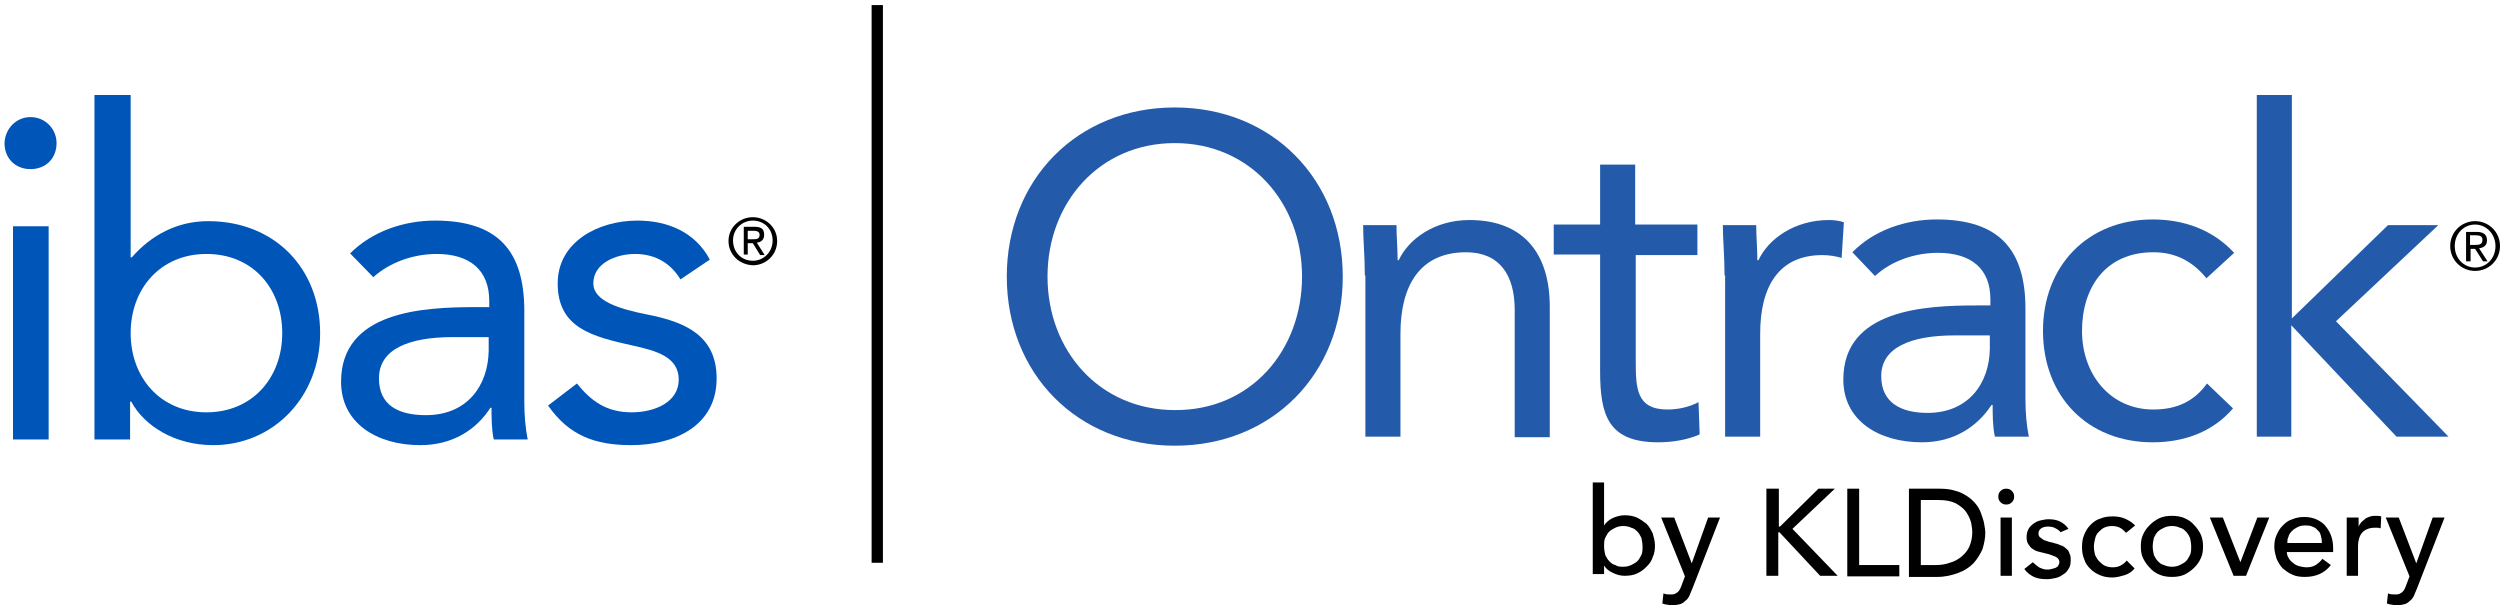 <svg width="442" height="107" viewBox="0 0 442 107" fill="none" xmlns="http://www.w3.org/2000/svg">
<path d="M241.3 48.7C241.3 45.3 241 42.3 241 39.8H246.9C246.9 41.8 247.1 43.9 247.1 46H247.3C249 42.3 253.6 38.9 259.8 38.9C269.6 38.9 274 45.1 274 54.2V77.3H267.8V54.8C267.8 48.6 265.1 44.6 259.2 44.6C251.1 44.6 247.6 50.4 247.6 59V77.2H241.4V48.7H241.3Z" fill="#235BAA"/>
<path d="M300.2 45.1H289.2V63.8C289.2 68.6 289.3 72.4 294.8 72.4C296.6 72.4 298.6 72 300.3 71.1L300.5 76.8C298.3 77.8 295.5 78.2 293.2 78.2C284.3 78.2 282.9 73.4 282.9 65.6V45H274.7V39.7H282.9V29.1H289.1V39.7H300.1V45.1H300.2Z" fill="#235BAA"/>
<path d="M304.9 48.7C304.9 45.3 304.6 42.3 304.6 39.8H310.5C310.5 41.8 310.7 43.9 310.7 46H310.9C312.6 42.3 317.2 38.9 323.4 38.9C324.2 38.9 325.1 39 326 39.3L325.6 45.6C324.6 45.3 323.4 45.1 322.2 45.1C314.6 45.1 311.2 50.5 311.2 59V77.2H305V48.7H304.9Z" fill="#235BAA"/>
<path d="M327.5 44.6C331.3 40.7 336.9 38.8 342.4 38.8C353.4 38.8 358.1 44.1 358.1 54.6V70.7C358.1 72.9 358.3 75.3 358.7 77.2H352.7C352.3 75.5 352.3 73.2 352.3 71.6H352.1C349.6 75.4 345.5 78.2 339.8 78.2C332.2 78.2 325.9 74.4 325.9 67.1C325.9 54.7 340.3 54 349.5 54H351.9V52.9C351.9 47.5 348.5 44.7 342.6 44.7C338.6 44.7 334.4 46.1 331.5 48.8L327.5 44.6ZM345.6 59.3C337.7 59.3 332.6 61.5 332.6 66.5C332.6 71.2 336.1 73 340.8 73C348 73 351.7 67.8 351.8 61.7V59.3H345.6Z" fill="#235BAA"/>
<path d="M390.1 49.2C387.5 46 384.4 44.6 380.7 44.6C372.3 44.6 368.1 50.8 368.1 58.5C368.1 66.2 373.1 72.4 380.7 72.4C384.8 72.4 387.9 71 390.2 67.8L394.8 72.2C391.2 76.4 386.1 78.2 380.6 78.2C369 78.2 361.2 70 361.2 58.5C361.2 47.1 369 38.8 380.6 38.8C386.1 38.8 391.2 40.6 395 44.7L390.1 49.2Z" fill="#235BAA"/>
<path d="M399 16.8H405.2V56.3L422.2 39.8H431.1L413 56.8L432.9 77.2H423.7L405.1 57.5V77.2H399V16.8Z" fill="#235BAA"/>
<path d="M178 48.9C178 31.7 190.5 19 207.7 19C224.9 19 237.4 31.7 237.4 48.9C237.4 66.1 224.9 78.8 207.7 78.8C190.5 78.8 178 66.1 178 48.9ZM230.2 48.9C230.2 35.8 221 25.3 207.7 25.3C194.4 25.3 185.2 35.8 185.2 48.9C185.2 62 194.4 72.5 207.7 72.5C221.1 72.6 230.2 62 230.2 48.9Z" fill="#235BAA"/>
<path d="M437.6 39.1C440 39.1 442 41 442 43.5C442 46 440 47.9 437.6 47.9C435.2 47.9 433.2 46 433.2 43.5C433.2 41 435.2 39.1 437.6 39.1ZM437.6 47.3C439.6 47.3 441.2 45.7 441.2 43.5C441.2 41.4 439.6 39.7 437.6 39.7C435.6 39.7 434 41.3 434 43.5C434 45.7 435.6 47.3 437.6 47.3ZM436 41H437.9C439.1 41 439.7 41.5 439.7 42.5C439.7 43.4 439.1 43.8 438.3 43.9L439.8 46.2H439L437.6 44H436.8V46.2H436V41ZM436.7 43.3H437.5C438.2 43.3 438.9 43.3 438.9 42.4C438.9 41.7 438.3 41.6 437.7 41.6H436.7V43.3Z" fill="black"/>
<path d="M281.6 85.3H283.6V92.9C283.9 92.4 284.5 91.9 285.1 91.6C285.8 91.3 286.5 91.1 287.2 91.1C288 91.1 288.7 91.2 289.4 91.5C290 91.8 290.6 92.2 291.1 92.6C291.6 93.1 291.9 93.7 292.2 94.3C292.4 95 292.6 95.7 292.6 96.4C292.6 97.2 292.5 97.9 292.2 98.5C292 99.2 291.6 99.7 291.1 100.2C290.6 100.7 290.1 101.1 289.4 101.4C288.8 101.7 288 101.8 287.2 101.8C286.5 101.8 285.8 101.6 285.2 101.3C284.5 101 284 100.6 283.6 100V101.5H281.6V85.3ZM287 100.2C287.5 100.2 288 100.1 288.4 99.9C288.8 99.7 289.2 99.5 289.5 99.2C289.8 98.9 290 98.5 290.2 98.1C290.4 97.7 290.4 97.2 290.4 96.6C290.4 96.1 290.3 95.6 290.2 95.1C290 94.7 289.8 94.3 289.5 94C289.2 93.7 288.9 93.4 288.4 93.3C288 93.1 287.5 93 287 93C286.5 93 286 93.1 285.6 93.3C285.2 93.5 284.8 93.7 284.5 94C284.2 94.3 284 94.7 283.8 95.1C283.6 95.5 283.6 96 283.6 96.6C283.6 97.1 283.7 97.6 283.8 98.1C284 98.5 284.2 98.9 284.5 99.2C284.8 99.5 285.1 99.8 285.6 99.9C286 100.2 286.5 100.2 287 100.2Z" fill="black"/>
<path d="M293.7 91.5H296L299.1 99.6L302 91.5H304.1L299.2 104.1C299 104.6 298.8 105 298.7 105.3C298.5 105.7 298.3 106 298 106.2C297.7 106.5 297.4 106.7 297.1 106.8C296.7 106.9 296.3 107 295.7 107C295.4 107 295.1 107 294.8 106.9C294.5 106.9 294.2 106.8 293.9 106.7L294.1 104.9C294.5 105.1 294.9 105.1 295.3 105.1C295.6 105.1 295.9 105.1 296.1 105C296.3 104.9 296.5 104.8 296.6 104.7C296.8 104.5 296.9 104.4 297 104.2C297.1 104 297.2 103.8 297.3 103.5L297.9 101.9L293.7 91.5Z" fill="black"/>
<path d="M312.4 86.4H314.5V93.1H314.7L321.5 86.4H324.4L316.9 93.5L324.9 101.8H321.8L314.6 94.1H314.4V101.8H312.3V86.4H312.4Z" fill="black"/>
<path d="M326.6 86.4H328.7V99.9H335.8V101.9H326.6V86.4Z" fill="black"/>
<path d="M337.5 86.4H342.9C344 86.4 344.9 86.5 345.8 86.8C346.6 87 347.3 87.4 347.9 87.8C348.5 88.2 349 88.7 349.4 89.2C349.8 89.7 350.1 90.3 350.3 90.9C350.5 91.5 350.7 92 350.8 92.6C350.9 93.2 351 93.7 351 94.2C351 95.2 350.8 96.1 350.5 97.1C350.1 98 349.6 98.8 348.9 99.6C348.2 100.3 347.3 100.9 346.2 101.3C345.1 101.7 343.9 102 342.5 102H337.5V86.4ZM339.6 99.9H342.2C343.1 99.9 343.9 99.8 344.7 99.5C345.5 99.3 346.2 98.9 346.8 98.4C347.4 97.9 347.9 97.3 348.2 96.6C348.5 95.9 348.7 95 348.7 94.1C348.7 93.6 348.6 93 348.5 92.4C348.3 91.7 348 91.1 347.6 90.5C347.2 89.9 346.5 89.4 345.8 89C345 88.6 344 88.4 342.7 88.4H339.6V99.9Z" fill="black"/>
<path d="M353.3 87.8C353.3 87.4 353.4 87.1 353.7 86.8C354 86.5 354.3 86.4 354.7 86.4C355.1 86.4 355.4 86.5 355.7 86.8C356 87.1 356.1 87.4 356.1 87.8C356.1 88.2 356 88.5 355.7 88.8C355.4 89.1 355.1 89.2 354.7 89.2C354.3 89.2 354 89.1 353.7 88.8C353.4 88.5 353.3 88.2 353.3 87.8ZM353.7 91.5H355.7V101.8H353.7V91.5Z" fill="black"/>
<path d="M364.3 94.1C364.1 93.8 363.8 93.6 363.4 93.4C363.1 93.2 362.6 93.1 362.1 93.1C361.6 93.1 361.2 93.2 360.9 93.4C360.6 93.6 360.4 93.9 360.4 94.3C360.4 94.6 360.5 94.9 360.7 95C360.9 95.2 361.1 95.3 361.4 95.5C361.7 95.6 362 95.7 362.3 95.8C362.6 95.9 362.9 95.9 363.1 96C363.5 96.1 363.9 96.2 364.3 96.4C364.7 96.5 365 96.7 365.3 97C365.6 97.2 365.8 97.5 365.9 97.9C366.1 98.2 366.1 98.6 366.1 99.1C366.1 99.7 366 100.2 365.7 100.6C365.5 101 365.1 101.4 364.7 101.6C364.3 101.9 363.9 102.1 363.4 102.2C362.9 102.3 362.4 102.4 361.9 102.4C361 102.4 360.3 102.3 359.6 102C359 101.7 358.4 101.3 357.9 100.6L359.4 99.4C359.7 99.7 360.1 100 360.5 100.3C360.9 100.5 361.4 100.7 361.9 100.7C362.1 100.7 362.4 100.7 362.7 100.6C363 100.5 363.2 100.5 363.4 100.4C363.6 100.3 363.8 100.2 363.9 100C364 99.8 364.1 99.6 364.1 99.4C364.1 99.1 364 98.9 363.8 98.7C363.6 98.5 363.4 98.4 363.1 98.3C362.8 98.2 362.6 98.1 362.3 98C362 97.9 361.8 97.9 361.5 97.8C361.1 97.7 360.7 97.6 360.3 97.5C359.9 97.4 359.6 97.2 359.3 97C359 96.8 358.8 96.5 358.6 96.2C358.4 95.9 358.3 95.5 358.3 95C358.3 94.5 358.4 94 358.6 93.6C358.8 93.2 359.1 92.9 359.5 92.6C359.9 92.3 360.3 92.1 360.8 92C361.3 91.9 361.7 91.8 362.2 91.8C362.9 91.8 363.6 91.9 364.2 92.2C364.8 92.5 365.3 92.9 365.7 93.5L364.3 94.1Z" fill="black"/>
<path d="M375.9 94.2C375.5 93.8 375.2 93.5 374.8 93.3C374.4 93.1 373.9 93 373.4 93C372.9 93 372.4 93.1 372 93.3C371.6 93.5 371.3 93.8 371 94.1C370.7 94.4 370.5 94.8 370.4 95.3C370.3 95.7 370.2 96.2 370.2 96.7C370.2 97.2 370.3 97.6 370.4 98.1C370.6 98.5 370.8 98.9 371.1 99.2C371.4 99.5 371.7 99.8 372.1 100C372.5 100.2 373 100.3 373.5 100.3C374.1 100.3 374.5 100.2 374.9 100C375.3 99.8 375.7 99.5 376 99.1L377.4 100.5C376.9 101.1 376.3 101.5 375.6 101.7C374.9 101.9 374.2 102.1 373.5 102.1C372.7 102.1 372 102 371.3 101.7C370.6 101.4 370.1 101.1 369.6 100.6C369.1 100.1 368.7 99.6 368.5 98.9C368.2 98.2 368.1 97.5 368.1 96.7C368.1 95.9 368.2 95.2 368.5 94.5C368.8 93.8 369.1 93.3 369.6 92.8C370.1 92.3 370.6 91.9 371.3 91.7C372 91.4 372.7 91.3 373.5 91.3C374.3 91.3 375 91.4 375.7 91.7C376.4 92 377 92.4 377.5 92.9L375.9 94.2Z" fill="black"/>
<path d="M378.5 96.6C378.5 95.8 378.6 95.1 378.9 94.5C379.2 93.8 379.6 93.3 380.1 92.8C380.6 92.3 381.2 91.9 381.8 91.6C382.5 91.3 383.2 91.2 384 91.2C384.8 91.2 385.5 91.3 386.2 91.6C386.9 91.9 387.5 92.3 387.9 92.8C388.4 93.3 388.8 93.9 389.1 94.5C389.4 95.2 389.5 95.9 389.5 96.6C389.5 97.4 389.4 98.1 389.1 98.7C388.8 99.4 388.4 99.9 387.9 100.4C387.4 100.9 386.8 101.3 386.2 101.6C385.5 101.9 384.8 102 384 102C383.2 102 382.5 101.9 381.8 101.6C381.1 101.3 380.5 100.9 380.1 100.4C379.6 99.9 379.2 99.3 378.9 98.7C378.6 98.1 378.5 97.4 378.5 96.6ZM380.6 96.6C380.6 97.1 380.7 97.6 380.8 98.1C381 98.5 381.2 98.9 381.5 99.2C381.8 99.5 382.1 99.8 382.6 99.9C383 100.1 383.5 100.2 384 100.2C384.5 100.2 385 100.1 385.4 99.9C385.8 99.7 386.2 99.5 386.5 99.2C386.8 98.9 387 98.5 387.2 98.1C387.4 97.7 387.4 97.2 387.4 96.6C387.4 96.1 387.3 95.6 387.2 95.1C387 94.7 386.8 94.3 386.5 94C386.2 93.7 385.9 93.4 385.4 93.3C385 93.1 384.5 93 384 93C383.5 93 383 93.1 382.6 93.3C382.2 93.5 381.8 93.7 381.5 94C381.2 94.3 381 94.7 380.8 95.1C380.7 95.6 380.6 96.1 380.6 96.6Z" fill="black"/>
<path d="M390.7 91.5H393L396.1 99.4L399.1 91.5H401.2L397.1 101.8H394.9L390.7 91.5Z" fill="black"/>
<path d="M404.3 97.4C404.3 97.9 404.4 98.3 404.6 98.6C404.8 99 405.1 99.3 405.4 99.5C405.7 99.8 406.1 100 406.5 100.1C406.9 100.2 407.4 100.3 407.8 100.3C408.4 100.3 408.9 100.2 409.4 99.9C409.9 99.6 410.3 99.2 410.6 98.8L412.1 99.9C411 101.3 409.5 102 407.5 102C406.7 102 405.9 101.9 405.3 101.6C404.6 101.3 404.1 100.9 403.6 100.5C403.1 100 402.8 99.4 402.5 98.8C402.3 98.1 402.1 97.4 402.1 96.7C402.1 95.9 402.2 95.2 402.5 94.6C402.8 93.9 403.1 93.4 403.6 92.9C404.1 92.4 404.6 92 405.3 91.8C406 91.5 406.7 91.4 407.4 91.4C408.3 91.4 409.1 91.6 409.7 91.9C410.3 92.2 410.9 92.6 411.3 93.2C411.7 93.7 412 94.3 412.2 94.9C412.4 95.5 412.5 96.2 412.5 96.9V97.6H404.3V97.4ZM410.5 95.8C410.5 95.4 410.4 95 410.3 94.6C410.2 94.2 410 93.9 409.7 93.7C409.5 93.4 409.1 93.2 408.8 93.1C408.4 92.9 408 92.9 407.5 92.9C407 92.9 406.6 93 406.2 93.2C405.8 93.4 405.5 93.6 405.2 93.9C404.9 94.2 404.7 94.5 404.6 94.9C404.4 95.3 404.4 95.6 404.4 96H410.5V95.8Z" fill="black"/>
<path d="M415 91.5H417V93.1C417.1 92.8 417.3 92.6 417.5 92.3C417.7 92.1 418 91.9 418.2 91.7C418.5 91.5 418.8 91.4 419.1 91.3C419.4 91.2 419.7 91.2 420.1 91.2C420.4 91.2 420.7 91.2 421 91.3L420.9 93.4C420.7 93.4 420.6 93.3 420.4 93.3C420.2 93.3 420.1 93.3 419.9 93.3C418.9 93.3 418.2 93.6 417.7 94.1C417.2 94.6 416.9 95.5 416.9 96.6V101.8H414.9V91.5H415Z" fill="black"/>
<path d="M421.8 91.5H424.1L427.2 99.6L430.1 91.5H432.2L427.3 104.1C427.1 104.6 426.9 105 426.8 105.3C426.6 105.7 426.4 106 426.1 106.2C425.8 106.5 425.5 106.7 425.2 106.8C424.8 106.9 424.4 107 423.8 107C423.5 107 423.2 107 422.9 106.9C422.6 106.9 422.3 106.8 422 106.7L422.2 104.9C422.6 105.1 423 105.1 423.4 105.1C423.7 105.1 424 105.1 424.2 105C424.4 104.9 424.6 104.8 424.7 104.7C424.9 104.5 425 104.4 425.1 104.2C425.2 104 425.3 103.8 425.4 103.5L426 101.9L421.8 91.5Z" fill="black"/>
<path d="M5.4 20.7C8 20.7 10 22.8 10 25.3C10 28 8.1 29.9 5.4 29.9C2.7 29.9 0.8 28 0.8 25.3C0.9 22.7 2.9 20.7 5.4 20.7ZM2.3 40H8.6V77.7H2.3V40Z" fill="#0055B8"/>
<path d="M16.8 16.8H23.1V45.5H23.3C26.8 41.5 31.4 39.1 36.8 39.1C48.6 39.1 56.6 47.5 56.6 58.9C56.6 70.2 48.3 78.7 37.7 78.7C30.9 78.7 25.5 75.3 23.2 71H23V77.7H16.7V16.8H16.8ZM36.5 72.9C44.6 72.9 49.9 66.8 49.9 58.9C49.9 51 44.7 44.9 36.5 44.9C28.4 44.9 23.1 51 23.1 58.9C23.1 66.7 28.3 72.9 36.5 72.9Z" fill="#0055B8"/>
<path d="M61.9 44.8C65.8 40.9 71.4 39 76.9 39C88 39 92.7 44.3 92.7 55V71.2C92.7 73.4 92.9 75.8 93.3 77.7H87.3C86.9 76 86.9 73.7 86.9 72.1H86.7C84.2 76 80 78.7 74.3 78.7C66.6 78.7 60.3 74.8 60.3 67.5C60.3 55 74.8 54.3 84.1 54.3H86.5V53.2C86.5 47.7 83 44.9 77.2 44.9C73.2 44.9 69 46.3 66 49L61.9 44.8ZM80.1 59.6C72.1 59.6 67 61.8 67 66.9C67 71.7 70.5 73.4 75.3 73.4C82.6 73.4 86.3 68.2 86.4 62V59.6H80.1Z" fill="#0055B8"/>
<path d="M102 67.8C104.5 70.9 107.2 72.9 111.7 72.9C115.6 72.9 120 71.2 120 67.1C120 63.1 116 62 111.9 61.1C104.7 59.5 98.6 58 98.6 50.1C98.6 42.8 105.7 39 112.7 39C118 39 122.9 41 125.5 45.9L120.3 49.4C118.7 46.7 116 44.9 112.3 44.9C108.8 44.9 104.9 46.6 104.9 50.1C104.9 53.2 109.4 54.6 114.4 55.6C121.1 56.9 126.7 59.3 126.7 66.9C126.7 75.4 119.1 78.7 111.6 78.7C105.2 78.7 100.6 77 96.9 71.7L102 67.8Z" fill="#0055B8"/>
<path d="M128.8 42.6C128.8 40.2 130.8 38.4 133.1 38.4C135.4 38.4 137.4 40.2 137.4 42.6C137.4 45.1 135.4 46.9 133.1 46.9C130.7 46.8 128.8 45 128.8 42.6ZM133.1 46.1C135 46.1 136.6 44.6 136.6 42.5C136.6 40.5 135.1 39 133.1 39C131.2 39 129.6 40.5 129.6 42.5C129.6 44.6 131.1 46.1 133.1 46.1ZM132.2 45H131.5V40.1H133.4C134.6 40.1 135.1 40.5 135.1 41.5C135.1 42.4 134.6 42.8 133.8 42.9L135.2 45.1H134.4L133.1 43H132.2V45ZM133.1 42.3C133.7 42.3 134.3 42.3 134.3 41.5C134.3 40.9 133.7 40.8 133.2 40.8H132.2V42.3H133.1Z" fill="black"/>
<path d="M156.1 0.9H154.1V99.5H156.1V0.9Z" fill="black"/>
</svg>
